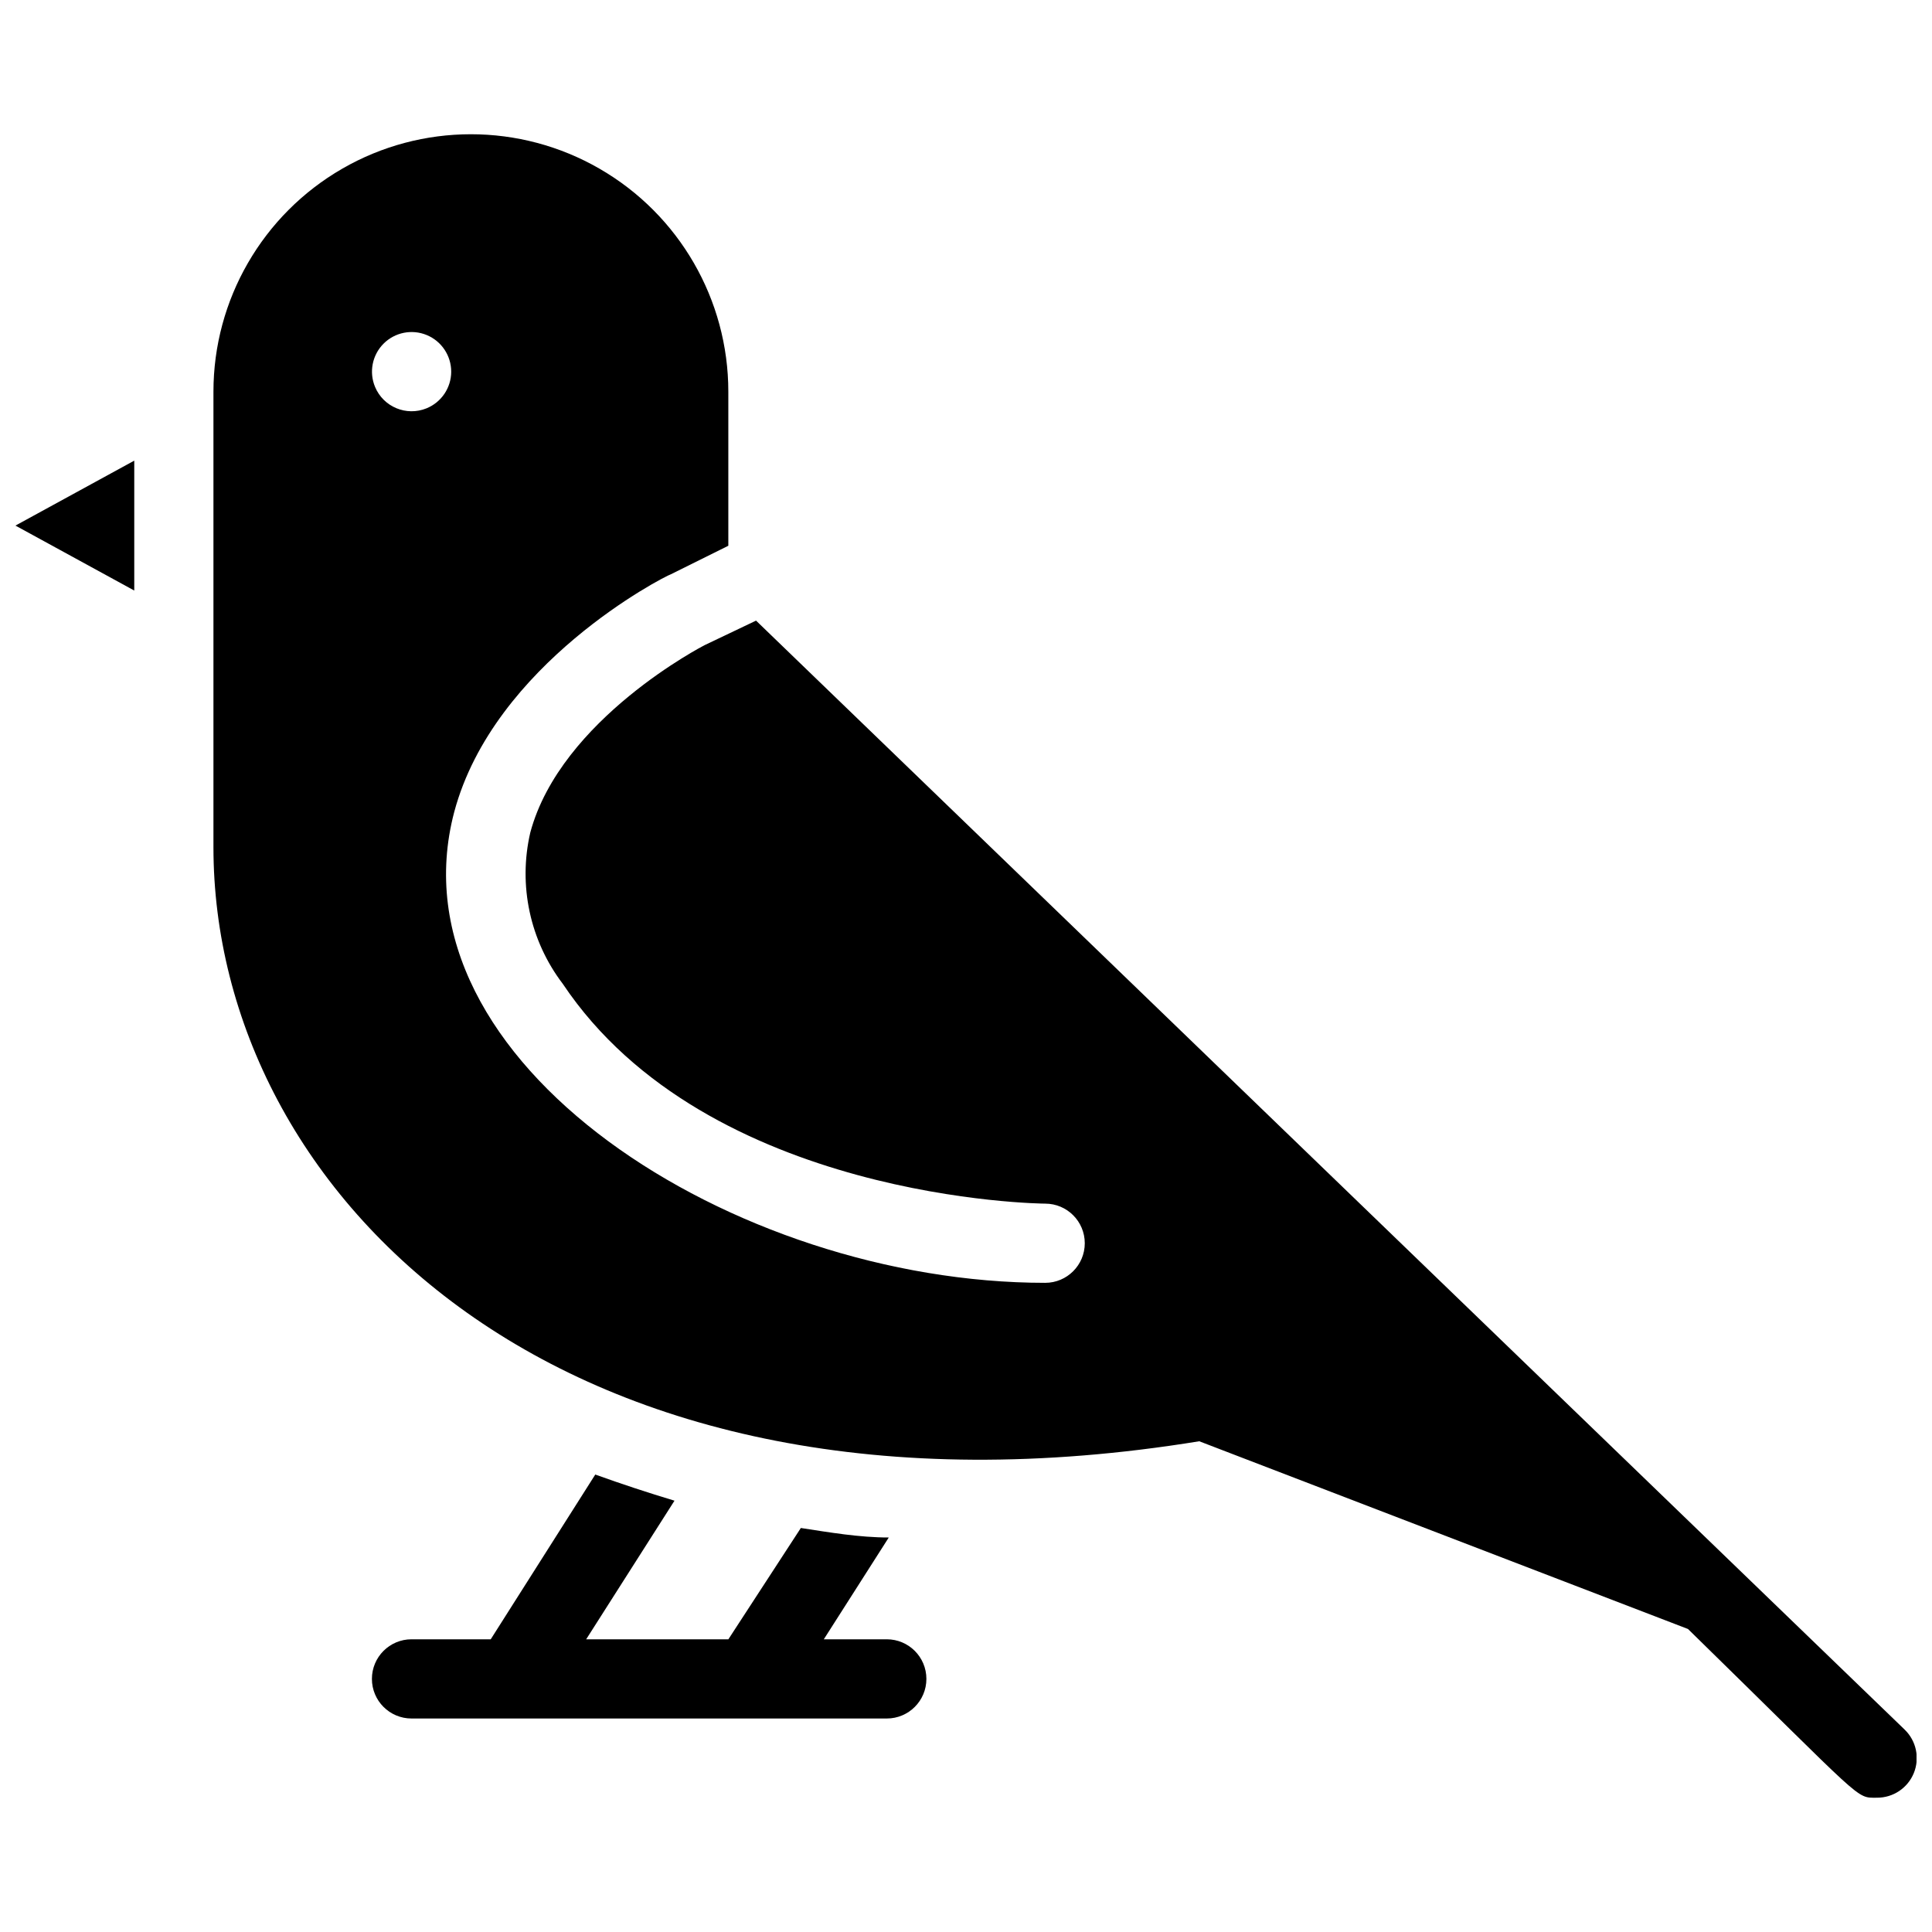 <?xml version="1.0" encoding="UTF-8"?>
<!-- Uploaded to: SVG Repo, www.svgrepo.com, Generator: SVG Repo Mixer Tools -->
<svg width="800px" height="800px" version="1.1" viewBox="144 144 512 512" xmlns="http://www.w3.org/2000/svg">
 <defs>
  <clipPath id="b">
   <path d="m148.09 266h31.906v35h-31.906z"/>
  </clipPath>
  <clipPath id="a">
   <path d="m200 179h451.9v442h-451.9z"/>
  </clipPath>
 </defs>
 <g clip-path="url(#b)">
  <path d="m179.58 300.5v-34.426l-31.488 17.211z"/>
 </g>
 <path d="m379.01 578.43h-16.691l17.215-26.977c-7.871 0-15.742-1.363-23.301-2.519l-19.207 29.496h-37.684l23.406-36.734c-6.996-2.098-13.996-4.41-20.992-6.926l-27.707 43.66h-20.992c-5.797 0-10.496 4.699-10.496 10.496s4.699 10.496 10.496 10.496h125.95c5.797 0 10.496-4.699 10.496-10.496s-4.699-10.496-10.496-10.496z"/>
 <g clip-path="url(#a)">
  <path d="m648.75 602.36-304.39-293.89-13.645 6.508c0.004 0-38.098 19.523-46.18 49.645-3.246 13.98-0.094 28.68 8.605 40.098 38.414 57.414 127 58.254 127.84 58.254 5.797 0 10.496 4.699 10.496 10.496 0 5.793-4.699 10.492-10.496 10.492-82.395 0-174.13-58.465-156.6-124.8 10.496-39.254 55.523-62.348 57.414-62.977l15.219-7.555v-40.832c0-24.371-13.004-46.895-34.113-59.082s-47.117-12.188-68.223 0c-21.109 12.188-34.113 34.711-34.113 59.082v120.71c0 91.629 92.156 184.94 261.25 157.44l129.52 49.75c47.234 46.18 44.293 44.711 50.066 44.711 4.293 0.027 8.168-2.562 9.785-6.539 1.617-3.973 0.652-8.535-2.438-11.512zm-391.71-350.15c-5.332 2.172-11.422-0.355-13.645-5.668-1.645-3.926-0.754-8.453 2.25-11.465 3.004-3.012 7.531-3.91 11.457-2.281 3.93 1.633 6.484 5.477 6.473 9.73-0.016 4.254-2.598 8.078-6.535 9.684z"/>
 </g>
</svg>